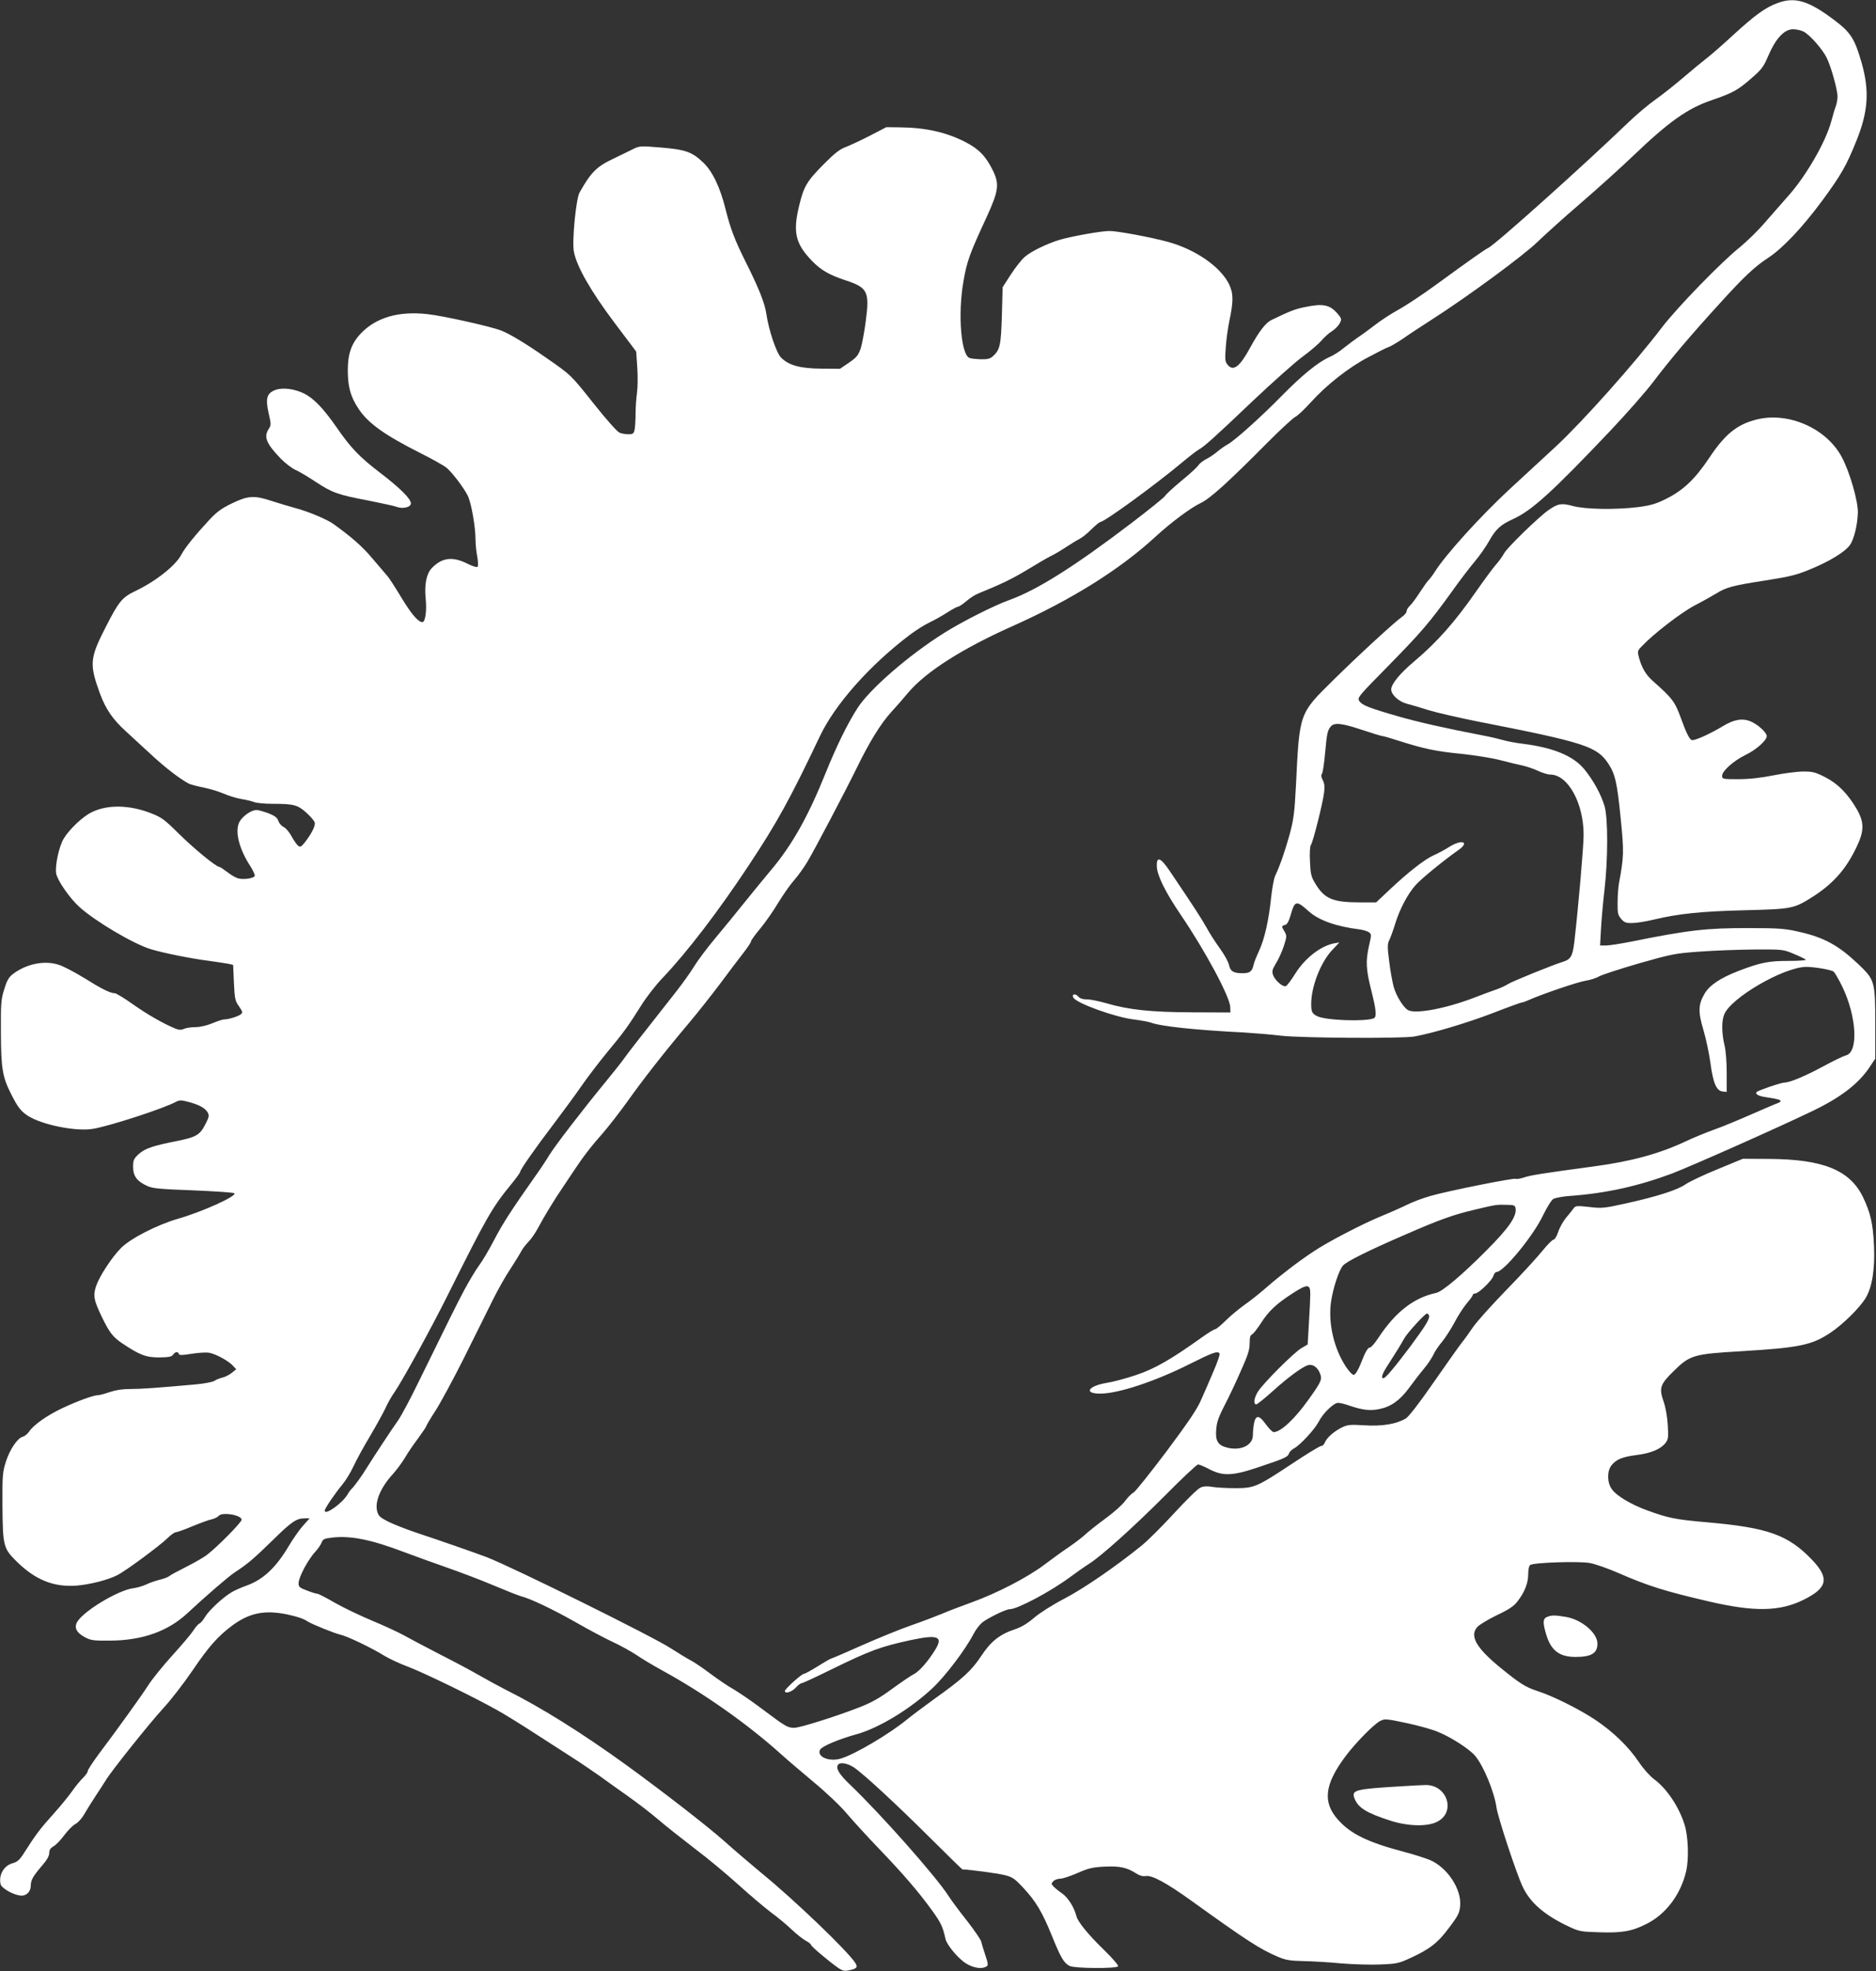 <?xml version="1.0" standalone="no"?>
<!DOCTYPE svg PUBLIC "-//W3C//DTD SVG 20010904//EN"
 "http://www.w3.org/TR/2001/REC-SVG-20010904/DTD/svg10.dtd">
<svg version="1.0" xmlns="http://www.w3.org/2000/svg"
 width="1219pt" height="1280pt" viewBox="0 0 1219 1280"
 preserveAspectRatio="xMidYMid meet">
<rect x="0" y="0" width="1219" height="1280" fill="#333333" stroke="none"/>
<g transform="translate(0,1280) scale(0.1,-0.1)"
fill="#ffffff" stroke="none">
<path d="M11550 12780 c-79 -29 -145 -77 -283 -203 -67 -62 -147 -132 -177
-155 -30 -23 -100 -81 -155 -128 -55 -47 -136 -111 -180 -142 -44 -31 -120
-95 -170 -143 -287 -276 -861 -791 -913 -818 -29 -15 -109 -71 -345 -243 -81
-59 -189 -131 -240 -159 -51 -28 -119 -73 -152 -99 -33 -25 -82 -62 -110 -80
-27 -19 -70 -51 -95 -71 -25 -21 -67 -48 -94 -59 -72 -32 -177 -118 -306 -249
-133 -136 -311 -296 -355 -318 -16 -9 -45 -29 -63 -44 -18 -16 -50 -38 -72
-49 -22 -11 -46 -30 -53 -41 -6 -11 -56 -57 -110 -101 -54 -45 -102 -89 -107
-99 -5 -9 -103 -88 -217 -175 -372 -283 -613 -435 -796 -501 -98 -35 -310
-142 -425 -215 -229 -144 -481 -363 -560 -486 -65 -101 -137 -248 -206 -419
-115 -286 -220 -473 -360 -638 -37 -44 -111 -134 -164 -200 -53 -66 -139 -172
-193 -236 -53 -63 -116 -147 -139 -185 -23 -38 -74 -109 -113 -159 -249 -316
-315 -401 -342 -439 -16 -23 -71 -92 -121 -153 -149 -181 -328 -414 -364 -473
-18 -30 -60 -94 -94 -141 -155 -220 -208 -302 -265 -411 -34 -65 -78 -140 -99
-167 -20 -27 -63 -98 -95 -158 -55 -104 -89 -173 -300 -603 -52 -107 -111
-217 -131 -245 -34 -47 -159 -237 -199 -301 -31 -52 -87 -129 -99 -139 -7 -6
-21 -24 -30 -40 -31 -55 -148 -139 -148 -105 0 14 66 111 115 170 21 25 54 79
73 120 19 41 67 129 107 195 39 66 83 146 98 177 14 32 40 79 59 105 53 77
241 419 347 632 254 509 289 570 414 722 31 38 57 74 57 79 0 14 101 158 220
314 59 78 140 188 180 246 40 58 114 154 164 215 106 127 140 174 222 305 32
52 95 133 140 180 157 165 360 429 559 730 184 277 270 434 463 840 98 206
322 459 582 656 41 31 100 68 130 82 30 14 82 43 114 64 33 21 64 38 71 38 6
0 30 16 53 35 22 20 58 43 79 51 154 63 222 96 318 154 61 37 130 78 155 90
25 12 70 39 100 59 30 20 68 43 84 51 16 8 52 36 78 63 27 26 53 47 57 47 27
0 359 242 536 390 44 37 90 72 102 79 35 18 102 78 351 315 128 121 275 252
325 289 51 37 107 85 125 107 18 21 48 48 68 60 19 12 41 35 49 50 14 27 13
31 -11 60 -52 62 -96 71 -219 45 -62 -13 -93 -25 -213 -83 -38 -18 -81 -74
-140 -182 -66 -122 -109 -154 -145 -109 -17 21 -18 34 -12 114 3 49 14 124 22
165 29 135 28 184 -1 245 -56 113 -217 225 -396 274 -113 31 -329 71 -381 71
-52 0 -238 -33 -319 -56 -82 -24 -191 -76 -232 -113 -20 -17 -61 -69 -90 -114
l-53 -82 -5 -185 c-6 -195 -12 -222 -60 -265 -16 -14 -34 -19 -75 -18 -30 1
-63 4 -74 8 -56 17 -78 283 -41 495 22 132 41 183 150 418 79 172 85 216 42
304 -46 94 -92 141 -180 186 -123 63 -255 93 -422 95 l-91 1 -102 -53 c-56
-29 -127 -62 -157 -74 -42 -15 -73 -39 -140 -106 -116 -116 -136 -149 -166
-272 -44 -177 -26 -253 86 -367 56 -57 109 -87 210 -121 148 -48 161 -73 136
-264 -9 -70 -24 -150 -33 -179 -16 -46 -26 -58 -76 -93 l-59 -40 -121 1 c-136
1 -211 21 -261 71 -31 30 -81 180 -96 283 -10 70 -48 167 -138 346 -68 136
-96 211 -127 334 -35 143 -86 249 -147 306 -72 68 -115 83 -274 96 -131 11
-139 10 -178 -9 -23 -12 -80 -39 -127 -62 -111 -52 -148 -88 -223 -221 -23
-41 -50 -316 -37 -384 18 -96 109 -256 264 -462 l141 -187 7 -104 c4 -57 3
-131 -2 -166 -5 -34 -9 -94 -9 -133 0 -39 -3 -86 -6 -103 -6 -27 -11 -31 -40
-31 -18 0 -44 4 -58 10 -14 5 -84 83 -165 185 -154 194 -149 188 -311 301
-132 92 -237 156 -295 178 -70 27 -376 95 -477 106 -186 21 -331 -21 -430
-122 -63 -65 -88 -133 -88 -241 0 -108 17 -171 68 -249 62 -95 167 -171 405
-291 76 -38 152 -81 168 -94 39 -33 110 -127 138 -181 23 -45 51 -203 51 -288
0 -28 5 -76 11 -108 6 -32 7 -62 2 -67 -5 -5 -35 5 -67 21 -95 48 -165 39
-230 -29 -35 -36 -49 -107 -40 -198 8 -77 -2 -153 -21 -153 -28 0 -72 52 -139
163 -39 64 -79 127 -91 139 -11 13 -53 62 -94 110 -63 76 -133 138 -254 225
-41 30 -165 82 -249 104 -37 10 -105 30 -150 45 -115 38 -155 36 -259 -14 -67
-32 -99 -55 -147 -106 -92 -99 -160 -183 -182 -225 -37 -73 -166 -175 -302
-240 -84 -40 -107 -68 -191 -233 -104 -203 -107 -241 -37 -433 38 -102 83
-167 170 -246 33 -30 106 -97 163 -150 93 -86 183 -155 244 -188 12 -6 55 -17
95 -25 40 -8 100 -26 132 -40 32 -14 84 -30 115 -35 31 -5 69 -14 84 -20 16
-6 70 -11 120 -11 137 0 161 -7 217 -57 27 -24 52 -53 55 -64 7 -20 -23 -78
-68 -134 -21 -25 -27 -28 -41 -16 -9 8 -28 35 -42 61 -14 26 -37 53 -50 59
-14 6 -30 24 -35 40 -8 22 -23 33 -65 50 -31 11 -66 21 -77 21 -32 0 -84 -35
-108 -72 -36 -58 -9 -176 69 -295 18 -29 31 -57 27 -62 -8 -15 -69 -24 -104
-16 -16 3 -49 22 -73 41 -24 18 -47 34 -52 34 -21 0 -168 121 -265 217 -93 92
-111 105 -180 132 -142 55 -283 57 -386 6 -58 -28 -145 -111 -181 -171 -31
-52 -57 -175 -49 -226 8 -45 85 -157 149 -216 100 -92 353 -242 466 -276 77
-24 267 -62 380 -76 52 -7 109 -16 125 -19 l30 -7 5 -115 c5 -104 7 -118 33
-154 25 -37 26 -41 10 -53 -19 -14 -79 -32 -106 -32 -10 0 -44 -11 -77 -25
-37 -15 -79 -25 -109 -25 -28 0 -61 -5 -75 -11 -19 -9 -32 -8 -58 2 -81 34
-180 91 -274 157 -56 40 -109 72 -118 72 -29 0 -84 27 -199 99 -62 38 -136 77
-166 86 -93 30 -210 6 -298 -61 -25 -19 -38 -41 -55 -97 -21 -66 -23 -90 -22
-282 1 -233 10 -288 65 -397 44 -88 65 -115 112 -145 94 -59 316 -103 425 -83
116 21 450 130 534 174 24 13 35 13 84 0 68 -18 108 -40 124 -69 10 -18 8 -31
-14 -73 -36 -72 -60 -86 -183 -111 -162 -32 -211 -49 -252 -86 -32 -30 -36
-39 -36 -83 0 -60 26 -94 93 -124 36 -16 81 -20 299 -28 141 -6 261 -14 266
-19 18 -18 -210 -121 -368 -166 -134 -39 -309 -128 -370 -191 -60 -61 -139
-182 -161 -247 -20 -60 -14 -91 36 -195 51 -106 73 -134 135 -176 114 -76 154
-91 239 -91 62 1 81 4 91 18 14 20 32 22 37 5 4 -10 22 -9 85 1 45 7 96 10
114 6 45 -9 122 -52 151 -82 l23 -25 -30 -24 c-16 -13 -43 -26 -60 -30 -16 -4
-40 -13 -52 -21 -12 -8 -66 -18 -120 -23 -254 -23 -354 -30 -426 -30 -52 0
-96 -7 -134 -20 -32 -11 -65 -20 -75 -20 -30 0 -134 -38 -232 -84 -100 -47
-189 -110 -217 -153 -10 -15 -29 -30 -41 -33 -35 -9 -85 -84 -110 -163 -21
-66 -23 -90 -22 -282 2 -265 6 -280 92 -365 122 -120 240 -167 387 -157 88 7
205 36 269 69 53 27 269 186 323 238 22 22 48 40 56 40 8 0 57 17 108 39 52
21 108 42 126 45 17 4 37 14 44 22 22 27 149 6 149 -25 0 -17 -157 -176 -225
-228 -22 -17 -83 -52 -135 -78 -52 -26 -102 -53 -110 -60 -8 -7 -37 -18 -64
-24 -27 -7 -65 -20 -85 -30 -20 -10 -58 -21 -86 -25 -96 -12 -321 -147 -363
-218 -22 -37 -5 -71 50 -100 39 -21 56 -23 168 -22 207 2 373 61 500 180 116
108 264 236 305 263 82 53 123 88 245 207 126 124 156 144 211 144 l31 0 -45
-50 c-24 -28 -65 -86 -90 -129 -84 -141 -166 -218 -273 -257 -37 -13 -82 -33
-101 -45 -59 -36 -145 -117 -170 -158 -12 -21 -29 -41 -37 -44 -9 -4 -26 -24
-40 -46 -14 -22 -75 -94 -136 -161 -61 -67 -131 -154 -156 -193 -47 -73 -202
-288 -326 -453 -37 -50 -68 -98 -68 -106 0 -8 -14 -27 -31 -44 -17 -16 -48
-54 -69 -84 -21 -30 -76 -98 -123 -150 -84 -93 -116 -135 -190 -252 -30 -47
-44 -59 -76 -68 -56 -15 -91 -77 -77 -136 7 -28 91 -74 137 -74 33 0 59 28 59
64 0 36 13 60 71 128 34 39 49 65 49 85 0 20 8 32 29 44 16 9 47 42 70 73 23
31 55 63 71 71 16 8 42 36 57 63 15 26 48 79 73 117 26 39 55 84 66 102 34 58
285 372 376 471 49 53 134 163 189 244 105 155 165 223 261 294 111 81 209
100 355 70 68 -15 104 -27 133 -46 28 -18 175 -77 210 -85 44 -9 205 -86 285
-136 33 -20 105 -54 160 -74 100 -38 430 -198 580 -283 44 -24 150 -90 235
-145 85 -55 198 -127 250 -161 52 -33 131 -87 175 -118 44 -32 127 -91 185
-132 58 -41 146 -108 195 -150 50 -43 158 -128 240 -191 83 -62 211 -169 285
-236 74 -67 169 -147 210 -178 41 -30 102 -80 135 -112 33 -31 75 -64 93 -73
17 -9 32 -21 32 -26 0 -9 111 -103 176 -149 26 -18 41 -22 66 -17 56 11 64 20
45 50 -53 80 -395 408 -607 581 -69 57 -179 151 -245 210 -108 96 -401 323
-634 492 -289 209 -559 378 -787 491 -45 23 -124 66 -176 96 -52 30 -167 91
-254 135 -87 45 -190 99 -229 121 -38 21 -131 64 -206 95 -74 31 -182 82 -240
115 -57 33 -109 60 -116 60 -7 0 -37 9 -68 21 -48 18 -55 24 -55 47 1 42 63
157 113 210 14 15 30 39 36 53 9 24 17 28 70 34 119 14 254 -13 469 -95 73
-27 199 -73 280 -101 81 -28 215 -79 298 -114 83 -35 164 -67 180 -71 60 -15
205 -84 350 -166 82 -47 192 -106 244 -130 52 -24 122 -63 155 -85 33 -23 107
-67 165 -99 274 -150 553 -346 777 -547 34 -31 128 -111 208 -178 85 -70 177
-158 218 -207 40 -47 135 -151 212 -231 160 -167 256 -279 344 -401 56 -78 67
-102 85 -182 9 -39 81 -126 134 -159 47 -29 103 -38 132 -19 12 7 11 18 -7 72
-12 35 -24 75 -27 89 -3 14 -45 74 -92 135 -48 60 -103 134 -122 164 -80 124
-434 525 -641 723 -68 65 -91 103 -76 126 12 20 61 11 103 -16 65 -44 277
-240 498 -460 112 -112 206 -203 208 -203 40 0 226 -25 271 -36 53 -13 67 -22
123 -82 82 -88 123 -155 188 -315 57 -141 77 -175 115 -194 31 -16 305 -18
314 -2 4 6 -35 51 -87 102 -109 106 -175 187 -184 225 -14 56 -54 119 -92 146
-22 15 -48 36 -57 46 -15 16 -15 19 0 34 9 9 29 16 45 16 16 0 66 17 112 37
71 31 96 37 174 41 99 5 146 -5 205 -43 24 -15 44 -21 63 -18 40 8 136 -44
304 -165 352 -253 438 -309 555 -359 52 -22 79 -26 162 -28 55 -1 167 -7 249
-15 82 -7 199 -10 260 -7 101 4 118 8 191 42 125 57 179 99 252 198 59 78 67
95 71 142 9 108 -84 248 -196 296 -26 11 -103 36 -172 54 -233 62 -342 115
-424 206 -104 115 -90 231 47 414 65 87 184 208 225 229 29 15 38 15 170 -13
76 -16 170 -42 209 -59 85 -35 202 -111 238 -154 55 -65 125 -235 139 -336 9
-63 128 -424 169 -512 49 -106 143 -187 303 -262 64 -30 78 -33 195 -36 148
-5 213 6 307 54 126 62 223 191 258 341 19 79 14 230 -10 304 -36 116 -117
236 -198 295 -29 22 -70 68 -100 113 -66 98 -166 195 -281 272 -102 68 -277
156 -378 188 -77 25 -113 48 -243 154 -156 128 -199 206 -145 263 13 14 70 48
125 75 75 35 110 58 133 88 46 58 71 119 71 177 0 29 5 56 13 61 20 16 316 26
387 13 34 -6 117 -35 184 -64 194 -85 306 -120 596 -187 290 -67 454 -64 607
11 157 77 172 139 61 257 -158 166 -288 213 -693 248 -196 17 -245 27 -377 75
-109 39 -206 97 -235 140 -31 44 -31 117 -2 154 31 39 70 55 162 67 92 11 157
38 188 77 19 24 21 36 16 117 -3 54 -14 115 -27 153 -31 88 -23 112 65 198
106 104 128 111 435 129 382 23 462 39 585 121 83 56 192 164 229 227 41 69
60 188 53 337 -6 143 -23 215 -72 317 -86 175 -259 245 -610 247 l-170 1 -165
-68 c-91 -37 -183 -81 -206 -97 -52 -37 -186 -80 -385 -124 -145 -32 -160 -34
-243 -24 -81 9 -89 8 -102 -10 -7 -10 -28 -37 -48 -60 -19 -23 -42 -64 -51
-92 -9 -28 -23 -50 -30 -50 -8 0 -40 -33 -72 -72 -32 -40 -137 -155 -235 -255
-97 -100 -196 -210 -219 -245 -24 -35 -55 -79 -71 -98 -15 -19 -97 -134 -181
-255 -94 -136 -164 -226 -183 -237 -62 -36 -151 -51 -267 -44 -97 6 -111 4
-150 -15 -51 -26 -96 -66 -108 -96 -5 -13 -15 -23 -24 -23 -9 0 -94 -52 -189
-115 -230 -152 -245 -159 -371 -159 -55 0 -121 4 -147 8 -32 6 -57 5 -77 -4
-16 -6 -92 -80 -169 -164 -77 -84 -173 -180 -214 -213 -163 -132 -371 -276
-501 -344 -79 -41 -162 -94 -198 -125 -42 -36 -81 -60 -123 -74 -100 -33 -158
-79 -221 -175 -63 -95 -121 -148 -307 -280 -67 -49 -145 -107 -173 -130 -114
-94 -342 -229 -432 -255 -77 -23 -158 13 -134 58 12 22 121 68 237 100 145 40
350 165 494 300 84 79 214 250 268 355 14 27 40 59 56 72 45 33 153 85 177 85
50 0 265 114 393 209 42 31 96 69 120 84 78 48 295 243 499 448 109 110 204
199 212 199 8 0 41 -14 73 -31 89 -46 151 -44 322 14 167 56 188 65 196 89 3
10 17 24 32 32 39 20 136 125 161 174 28 55 97 122 126 122 12 0 46 -8 76 -19
83 -28 133 -34 193 -21 75 15 134 58 192 137 27 37 70 93 96 124 26 31 53 72
61 90 8 19 33 57 56 84 23 28 59 84 81 125 21 41 57 97 79 124 23 26 41 52 41
57 0 5 7 9 15 9 23 0 112 87 119 115 4 14 13 25 21 25 45 0 238 234 301 367
25 51 54 99 67 107 12 7 63 17 112 20 231 17 439 63 659 145 125 48 676 292
913 406 183 88 298 176 370 283 l38 57 0 225 c0 277 -3 287 -109 388 -131 124
-224 175 -391 212 -86 20 -130 23 -320 23 -275 1 -396 -13 -771 -89 -67 -13
-138 -24 -159 -24 l-38 0 6 108 c3 59 13 170 22 247 24 204 24 473 1 550 -22
75 -72 167 -131 239 -71 87 -201 141 -400 166 -43 5 -101 16 -129 24 -28 8
-87 22 -131 30 -220 42 -427 88 -553 125 -188 54 -232 72 -249 98 -15 22 -9
29 189 230 213 217 267 280 414 484 48 68 115 155 147 193 32 38 73 97 92 131
44 79 75 107 156 144 122 55 254 175 630 571 107 113 236 259 286 326 103 136
238 296 429 505 155 171 226 238 314 295 93 61 221 196 349 369 123 167 158
227 225 394 76 190 84 322 32 505 -45 156 -71 196 -179 277 -166 125 -254 151
-367 109z m169 -185 c40 -20 122 -113 150 -169 29 -58 71 -209 71 -253 0 -17
-5 -44 -10 -59 -6 -15 -20 -62 -31 -103 -36 -134 -167 -361 -286 -491 -32 -36
-96 -109 -142 -162 -45 -53 -120 -126 -164 -162 -121 -96 -411 -395 -507 -521
-174 -229 -514 -611 -693 -777 -73 -67 -206 -190 -296 -273 -192 -178 -418
-427 -489 -540 -14 -22 -31 -44 -37 -50 -7 -5 -33 -42 -58 -80 -25 -39 -55
-79 -66 -89 -12 -11 -21 -26 -21 -35 0 -9 -13 -25 -29 -36 -49 -34 -290 -256
-449 -413 -221 -218 -218 -209 -241 -682 -9 -175 -15 -221 -40 -315 -30 -109
-66 -212 -94 -270 -9 -16 -20 -79 -27 -140 -15 -149 -44 -277 -79 -350 -15
-33 -32 -73 -35 -90 -11 -45 -24 -55 -73 -55 -59 0 -79 13 -87 54 -4 19 -30
67 -60 108 -29 40 -69 102 -88 138 -33 58 -77 127 -240 368 -58 85 -84 93 -81
25 2 -59 57 -169 155 -313 159 -234 320 -533 322 -600 l1 -35 -245 1 c-269 1
-415 16 -561 59 -46 13 -102 25 -125 25 -28 0 -47 6 -59 20 -19 21 -44 13 -30
-9 22 -37 270 -126 390 -141 47 -6 97 -15 111 -20 65 -25 291 -49 609 -65 66
-4 175 -13 242 -21 133 -15 782 -19 863 -5 118 21 342 88 507 151 100 39 186
70 192 70 6 0 25 7 43 15 84 38 319 118 370 126 32 5 72 18 90 29 18 10 134
48 258 84 211 60 235 65 390 76 91 7 251 13 355 14 188 1 191 1 260 -28 39
-16 74 -33 79 -38 6 -4 -44 -8 -110 -8 -132 0 -183 -10 -327 -65 -119 -46
-189 -93 -221 -148 -41 -70 -43 -117 -7 -237 17 -58 37 -153 45 -212 17 -129
39 -182 79 -186 l27 -3 0 123 c0 73 -6 148 -15 183 -18 76 -19 156 -1 198 44
107 377 301 526 308 50 2 169 -18 185 -31 7 -6 32 -48 54 -93 96 -196 109
-433 24 -451 -15 -4 -82 -36 -148 -72 -113 -61 -215 -104 -249 -104 -22 0
-169 -50 -181 -61 -13 -13 10 -27 60 -34 74 -11 95 -17 95 -25 0 -4 -8 -10
-17 -13 -10 -3 -85 -35 -167 -71 -82 -36 -192 -82 -246 -101 -53 -19 -139 -54
-191 -79 -170 -79 -350 -128 -589 -160 -341 -46 -415 -58 -456 -72 -24 -8 -49
-12 -54 -9 -12 7 -439 -78 -554 -111 -49 -14 -116 -39 -148 -55 -32 -16 -108
-50 -169 -75 -127 -52 -358 -172 -450 -235 -95 -63 -212 -153 -298 -228 -42
-37 -107 -89 -145 -115 -37 -27 -92 -72 -121 -101 -29 -29 -60 -55 -69 -57
-10 -1 -47 -25 -84 -51 -201 -144 -309 -206 -429 -246 -65 -22 -151 -45 -191
-51 -121 -20 -153 -70 -43 -70 117 0 356 79 581 192 154 77 183 87 195 68 3
-6 -15 -58 -41 -118 -25 -59 -61 -142 -80 -184 -24 -57 -83 -144 -224 -333
-106 -140 -202 -261 -215 -268 -13 -6 -37 -31 -54 -54 -17 -24 -74 -75 -128
-114 -53 -39 -115 -88 -137 -109 -23 -20 -70 -56 -106 -80 -36 -24 -105 -74
-154 -111 -107 -81 -307 -185 -471 -244 -66 -24 -154 -57 -195 -75 -41 -17
-131 -51 -200 -75 -69 -24 -212 -82 -318 -129 -106 -47 -196 -86 -200 -86 -4
0 -43 -22 -87 -50 -44 -27 -85 -50 -92 -50 -14 0 -123 -98 -123 -111 0 -20 44
-7 70 21 15 17 33 30 40 30 6 0 89 38 184 85 266 130 328 152 531 196 168 35
204 22 154 -61 -44 -73 -104 -142 -138 -160 -20 -10 -85 -54 -144 -97 -83 -61
-133 -89 -215 -121 -158 -61 -384 -132 -421 -132 -43 0 -55 7 -206 120 -71 54
-157 112 -190 131 -33 18 -100 64 -150 101 -49 37 -106 75 -125 85 -19 9 -78
45 -131 79 -112 74 -1042 534 -1199 593 -86 32 -303 108 -446 155 -72 24 -158
58 -192 75 -51 26 -63 36 -71 66 -17 63 22 156 104 245 22 25 57 71 76 103 18
32 58 90 87 128 28 39 52 74 52 78 0 4 27 50 61 102 33 52 113 200 178 329 64
129 122 244 127 255 6 11 36 72 68 137 32 64 82 153 112 197 29 45 61 96 70
114 9 17 31 46 48 63 17 17 46 59 65 95 31 60 109 188 155 254 11 16 42 64 70
105 63 96 118 167 196 255 34 39 104 129 156 201 103 145 243 324 402 512 57
68 148 183 202 255 54 73 121 161 149 197 28 36 51 70 51 77 0 6 27 44 60 83
33 40 86 115 117 168 32 52 78 118 103 146 25 28 66 85 90 126 52 89 242 450
318 605 83 170 155 286 224 362 35 38 85 95 111 127 115 135 351 285 674 429
387 173 701 369 936 586 97 89 226 185 290 215 62 30 175 132 438 397 81 81
160 154 176 162 16 8 61 51 100 94 101 112 245 226 373 293 60 32 119 62 132
66 12 3 54 28 93 54 38 27 122 82 186 123 238 152 597 417 686 503 49 47 178
164 288 258 110 95 262 232 337 304 231 221 353 308 509 361 137 47 170 65
254 138 73 63 83 76 116 153 48 111 103 170 160 170 22 0 53 -7 68 -15z
m-2868 -4535 c66 -22 125 -40 132 -40 6 0 55 -14 107 -31 164 -52 240 -68 402
-84 87 -9 202 -27 255 -41 54 -14 119 -30 145 -35 27 -6 72 -21 100 -34 29
-14 66 -25 81 -25 115 0 217 -184 217 -391 0 -78 -34 -467 -60 -694 -11 -94
-23 -115 -75 -131 -60 -18 -334 -129 -355 -144 -14 -9 -45 -24 -70 -33 -25 -8
-94 -34 -154 -57 -183 -70 -377 -106 -426 -80 -30 16 -77 91 -94 151 -8 30
-22 104 -29 164 -12 93 -12 114 -1 137 8 15 26 64 40 110 30 97 82 194 133
251 36 41 189 165 275 225 80 55 26 75 -59 21 -27 -17 -71 -41 -99 -53 -60
-27 -167 -111 -287 -224 l-87 -82 -99 0 c-186 0 -238 22 -301 130 -22 37 -27
59 -30 137 -3 56 0 98 6 106 13 15 78 273 86 342 5 36 2 58 -9 79 -10 19 -12
33 -5 41 5 6 14 65 20 131 12 133 16 151 38 177 23 26 72 21 203 -23z m-347
-1178 c65 -58 176 -98 327 -117 26 -3 54 -12 64 -19 17 -12 17 -17 1 -86 -23
-102 -20 -154 14 -290 33 -131 37 -175 16 -183 -59 -23 -318 -13 -369 15 -31
16 -37 27 -37 78 0 113 61 270 136 350 l47 50 -34 -6 c-88 -17 -191 -97 -254
-199 -25 -40 -52 -76 -60 -79 -20 -7 -71 38 -83 73 -8 24 -5 35 19 75 16 25
39 76 51 112 20 62 20 67 5 94 -21 35 -21 37 2 43 14 3 25 22 37 63 27 97 37
99 118 26z m1344 -1930 c8 -52 -46 -129 -191 -274 -157 -158 -284 -265 -325
-274 -145 -31 -264 -123 -375 -291 -23 -35 -47 -63 -54 -63 -15 0 -31 -27 -63
-110 -15 -37 -33 -66 -42 -68 -9 -2 -29 18 -52 52 -79 119 -117 286 -97 423
13 89 52 207 78 235 24 27 165 97 403 200 224 98 314 130 455 163 133 32 141
33 205 31 49 -1 55 -3 58 -24z m-1334 -557 c0 -27 -4 -112 -9 -188 l-8 -138
-41 -24 c-48 -28 -242 -222 -280 -279 -27 -41 -34 -86 -13 -86 6 0 55 39 107
86 100 90 190 156 227 168 31 10 62 -10 79 -50 17 -41 12 -53 -72 -171 -90
-127 -182 -213 -228 -213 -8 0 -30 23 -51 51 -43 61 -66 62 -77 4 -4 -22 -7
-57 -7 -77 -1 -65 -82 -102 -170 -78 -58 15 -75 45 -68 119 5 54 13 76 80 206
14 28 51 106 81 175 45 100 56 135 56 176 0 37 4 54 15 58 8 3 34 36 58 73 51
80 102 127 206 194 97 63 116 62 115 -6z m770 -134 c12 -18 -16 -64 -115 -198
-108 -144 -166 -213 -180 -213 -18 0 -8 29 34 93 48 75 74 116 102 166 20 36
134 160 147 161 4 0 9 -4 12 -9z"/>
<path d="M1790 10268 c-56 -21 -66 -54 -45 -149 17 -73 17 -80 2 -103 -35 -53
-18 -95 77 -194 28 -29 71 -62 95 -73 24 -10 82 -45 129 -76 109 -72 146 -86
343 -123 89 -18 174 -36 188 -42 39 -14 91 -2 91 23 0 30 -73 102 -203 201
-131 100 -189 161 -280 293 -85 122 -147 187 -210 219 -63 31 -138 41 -187 24z"/>
<path d="M11415 10076 c-128 -32 -206 -95 -309 -250 -92 -137 -167 -209 -279
-265 -68 -34 -100 -43 -182 -54 -145 -18 -345 -15 -424 7 -74 20 -97 16 -157
-25 -63 -43 -273 -247 -291 -283 -9 -17 -32 -50 -53 -73 -20 -23 -76 -99 -125
-169 -140 -202 -258 -335 -408 -461 -90 -76 -147 -145 -147 -180 0 -35 49 -79
101 -93 24 -6 87 -24 139 -41 52 -16 199 -50 325 -75 690 -135 771 -161 845
-272 45 -68 58 -123 81 -356 22 -217 21 -249 -11 -421 -5 -27 -9 -85 -9 -127
-1 -67 2 -80 23 -105 21 -24 32 -28 73 -27 26 0 89 10 138 22 163 39 310 54
595 61 306 8 316 10 438 87 133 85 215 177 283 318 54 110 54 166 2 255 -58
98 -121 162 -203 204 -63 32 -81 37 -141 37 -38 0 -126 -11 -195 -25 -86 -17
-159 -25 -230 -25 -100 0 -104 1 -104 22 0 31 75 98 151 135 69 33 139 94 139
123 0 23 -58 76 -104 95 -54 23 -109 13 -182 -31 -80 -49 -185 -96 -201 -90
-16 6 -37 49 -69 138 -41 113 -56 132 -182 244 -47 41 -73 85 -92 153 -11 41
-10 45 17 73 77 82 255 219 346 267 54 28 116 63 139 77 64 40 108 52 316 84
171 27 206 36 304 77 122 51 217 110 248 153 27 37 50 132 52 211 2 74 -53
265 -104 360 -99 187 -346 296 -553 245z"/>
<path d="M10053 2300 c-28 -11 -29 -36 -7 -111 31 -107 86 -149 192 -149 102
0 142 24 142 86 0 70 -103 157 -205 174 -71 12 -93 12 -122 0z"/>
<path d="M9105 1200 c-300 -18 -324 -24 -304 -78 24 -62 77 -95 239 -147 113
-35 236 -38 299 -5 125 63 63 245 -81 238 -18 0 -87 -4 -153 -8z"/>
</g>
</svg>
